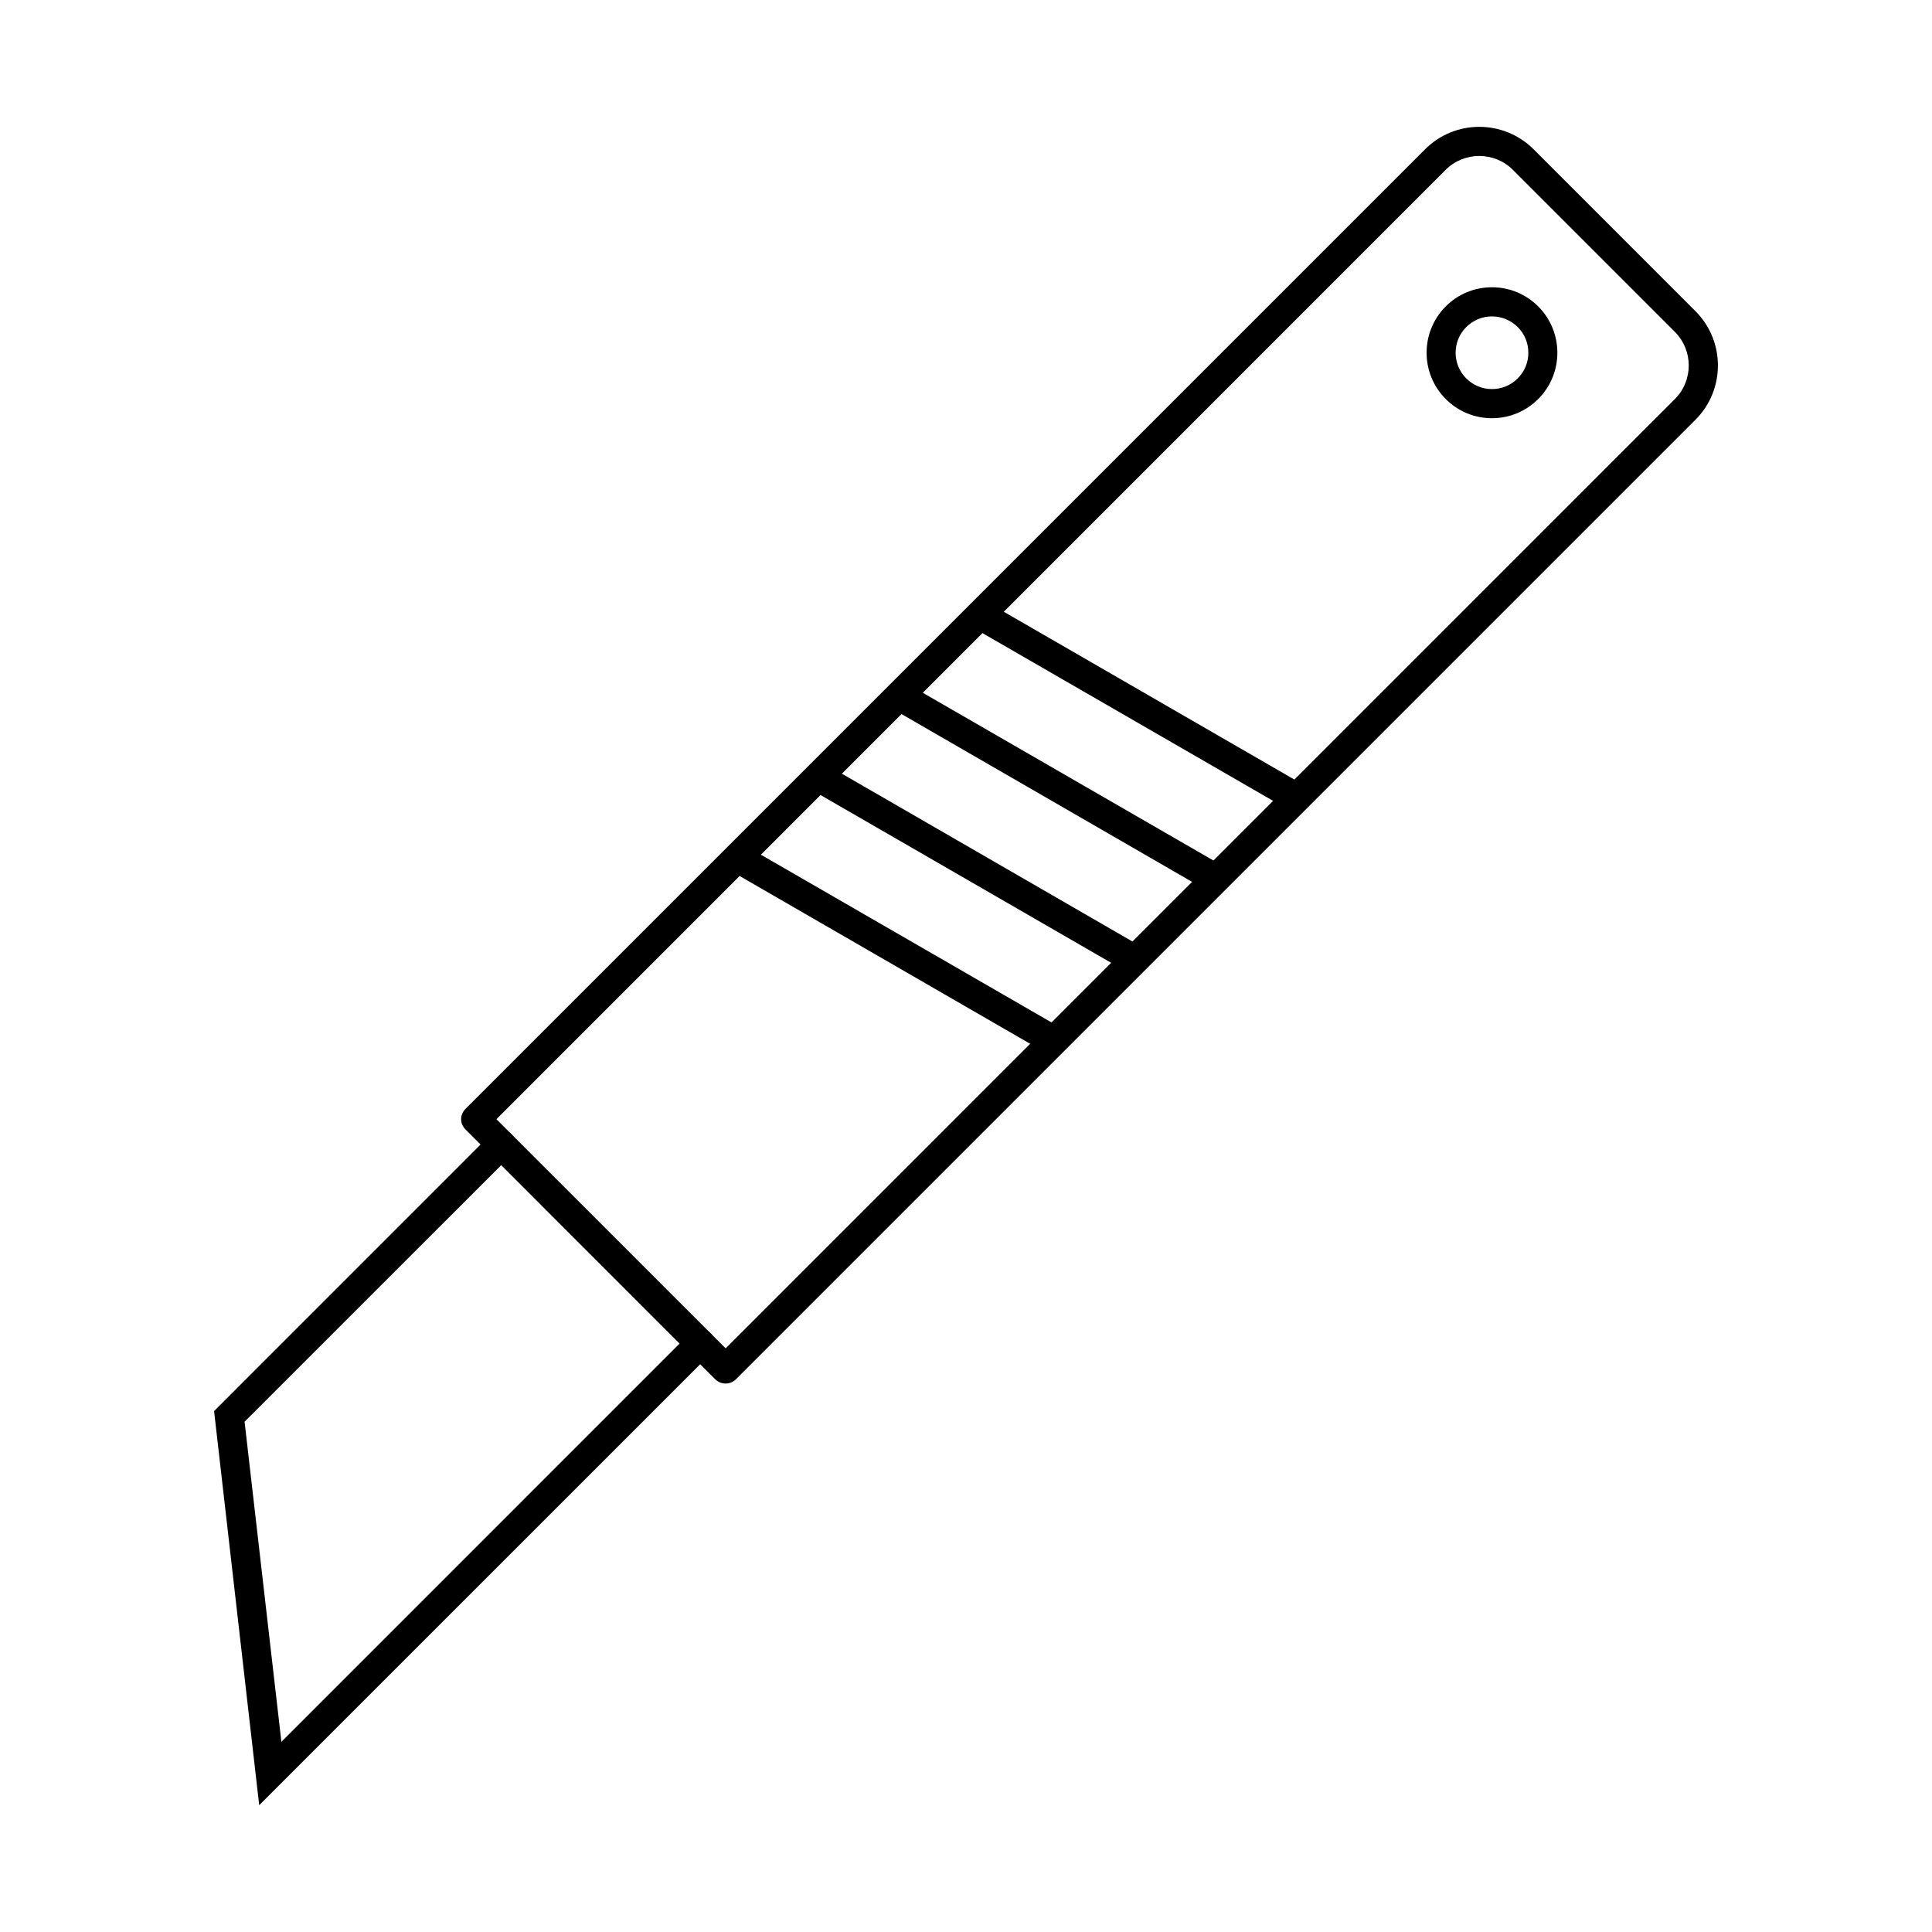 <?xml version="1.0" encoding="UTF-8"?>
<!-- Uploaded to: SVG Repo, www.svgrepo.com, Generator: SVG Repo Mixer Tools -->
<svg fill="#000000" width="800px" height="800px" version="1.1" viewBox="144 144 512 512" xmlns="http://www.w3.org/2000/svg">
 <g>
  <path d="m212.69 622.38-11.957-104.43 73.344-73.359c1.52-1.508 3.961-1.508 5.481 0 1.48 1.508 1.48 3.953 0 5.461l-70.742 70.723 9.758 84.832 108.25-108.27c1.52-1.508 3.961-1.508 5.481 0 1.48 1.5 1.48 3.953 0 5.461l-119.61 119.59z"/>
  <path d="m275.56 440.59 60.746 60.738 251.54-251.56c4.918-4.918 4.918-12.91 0-17.828l-42.91-42.918c-4.918-4.918-12.918-4.918-17.836 0zm60.746 70.062c-1 0-2-0.371-2.758-1.125l-66.184-66.207c-0.719-0.727-1.16-1.699-1.16-2.727 0-1.023 0.441-2.012 1.16-2.734l254.3-254.3c7.918-7.926 20.797-7.926 28.754 0l42.91 42.918c7.918 7.926 7.918 20.816 0 28.75l-254.3 254.3c-0.762 0.754-1.758 1.125-2.719 1.125z"/>
  <path d="m548.93 247.02m-9.559-19.168c-2.559 0-4.957 1.008-6.797 2.816-3.758 3.758-3.758 9.863 0 13.617 1.84 1.82 4.238 2.824 6.797 2.824 2.598 0 5-1.008 6.84-2.824 3.758-3.75 3.758-9.855 0-13.617-1.84-1.809-4.238-2.816-6.84-2.816zm0 26.98c-4.598 0-8.996-1.812-12.238-5.09-6.758-6.758-6.758-17.766 0-24.535 3.238-3.269 7.637-5.078 12.238-5.078 4.641 0 9 1.809 12.277 5.078 6.758 6.769 6.758 17.777 0 24.535-3.277 3.277-7.637 5.09-12.277 5.09z"/>
  <path d="m486.23 358.45c-0.641 0-1.32-0.172-1.918-0.523l-81.102-46.812c-1.84-1.066-2.481-3.43-1.398-5.277 1.078-1.84 3.441-2.484 5.277-1.41l81.062 46.812c1.879 1.066 2.481 3.43 1.441 5.281-0.719 1.234-2 1.93-3.359 1.93z"/>
  <path d="m464.75 379.91c-0.641 0-1.281-0.172-1.918-0.523l-81.062-46.812c-1.84-1.066-2.481-3.43-1.398-5.277 1.039-1.852 3.398-2.484 5.238-1.406l81.102 46.809c1.84 1.066 2.481 3.43 1.398 5.269-0.719 1.25-2 1.941-3.359 1.941z"/>
  <path d="m443.32 401.36c-0.641 0-1.32-0.16-1.918-0.512l-81.102-46.82c-1.84-1.066-2.481-3.43-1.398-5.269 1.078-1.852 3.438-2.484 5.277-1.418l81.062 46.82c1.879 1.066 2.519 3.418 1.441 5.269-0.719 1.234-2.039 1.93-3.359 1.93z"/>
  <path d="m421.88 422.82c-0.68 0-1.32-0.172-1.961-0.523l-81.062-46.812c-1.879-1.066-2.481-3.43-1.441-5.269 1.078-1.852 3.438-2.484 5.277-1.418l81.102 46.809c1.84 1.066 2.481 3.43 1.398 5.281-0.719 1.238-2 1.93-3.32 1.93z"/>
 </g>
</svg>